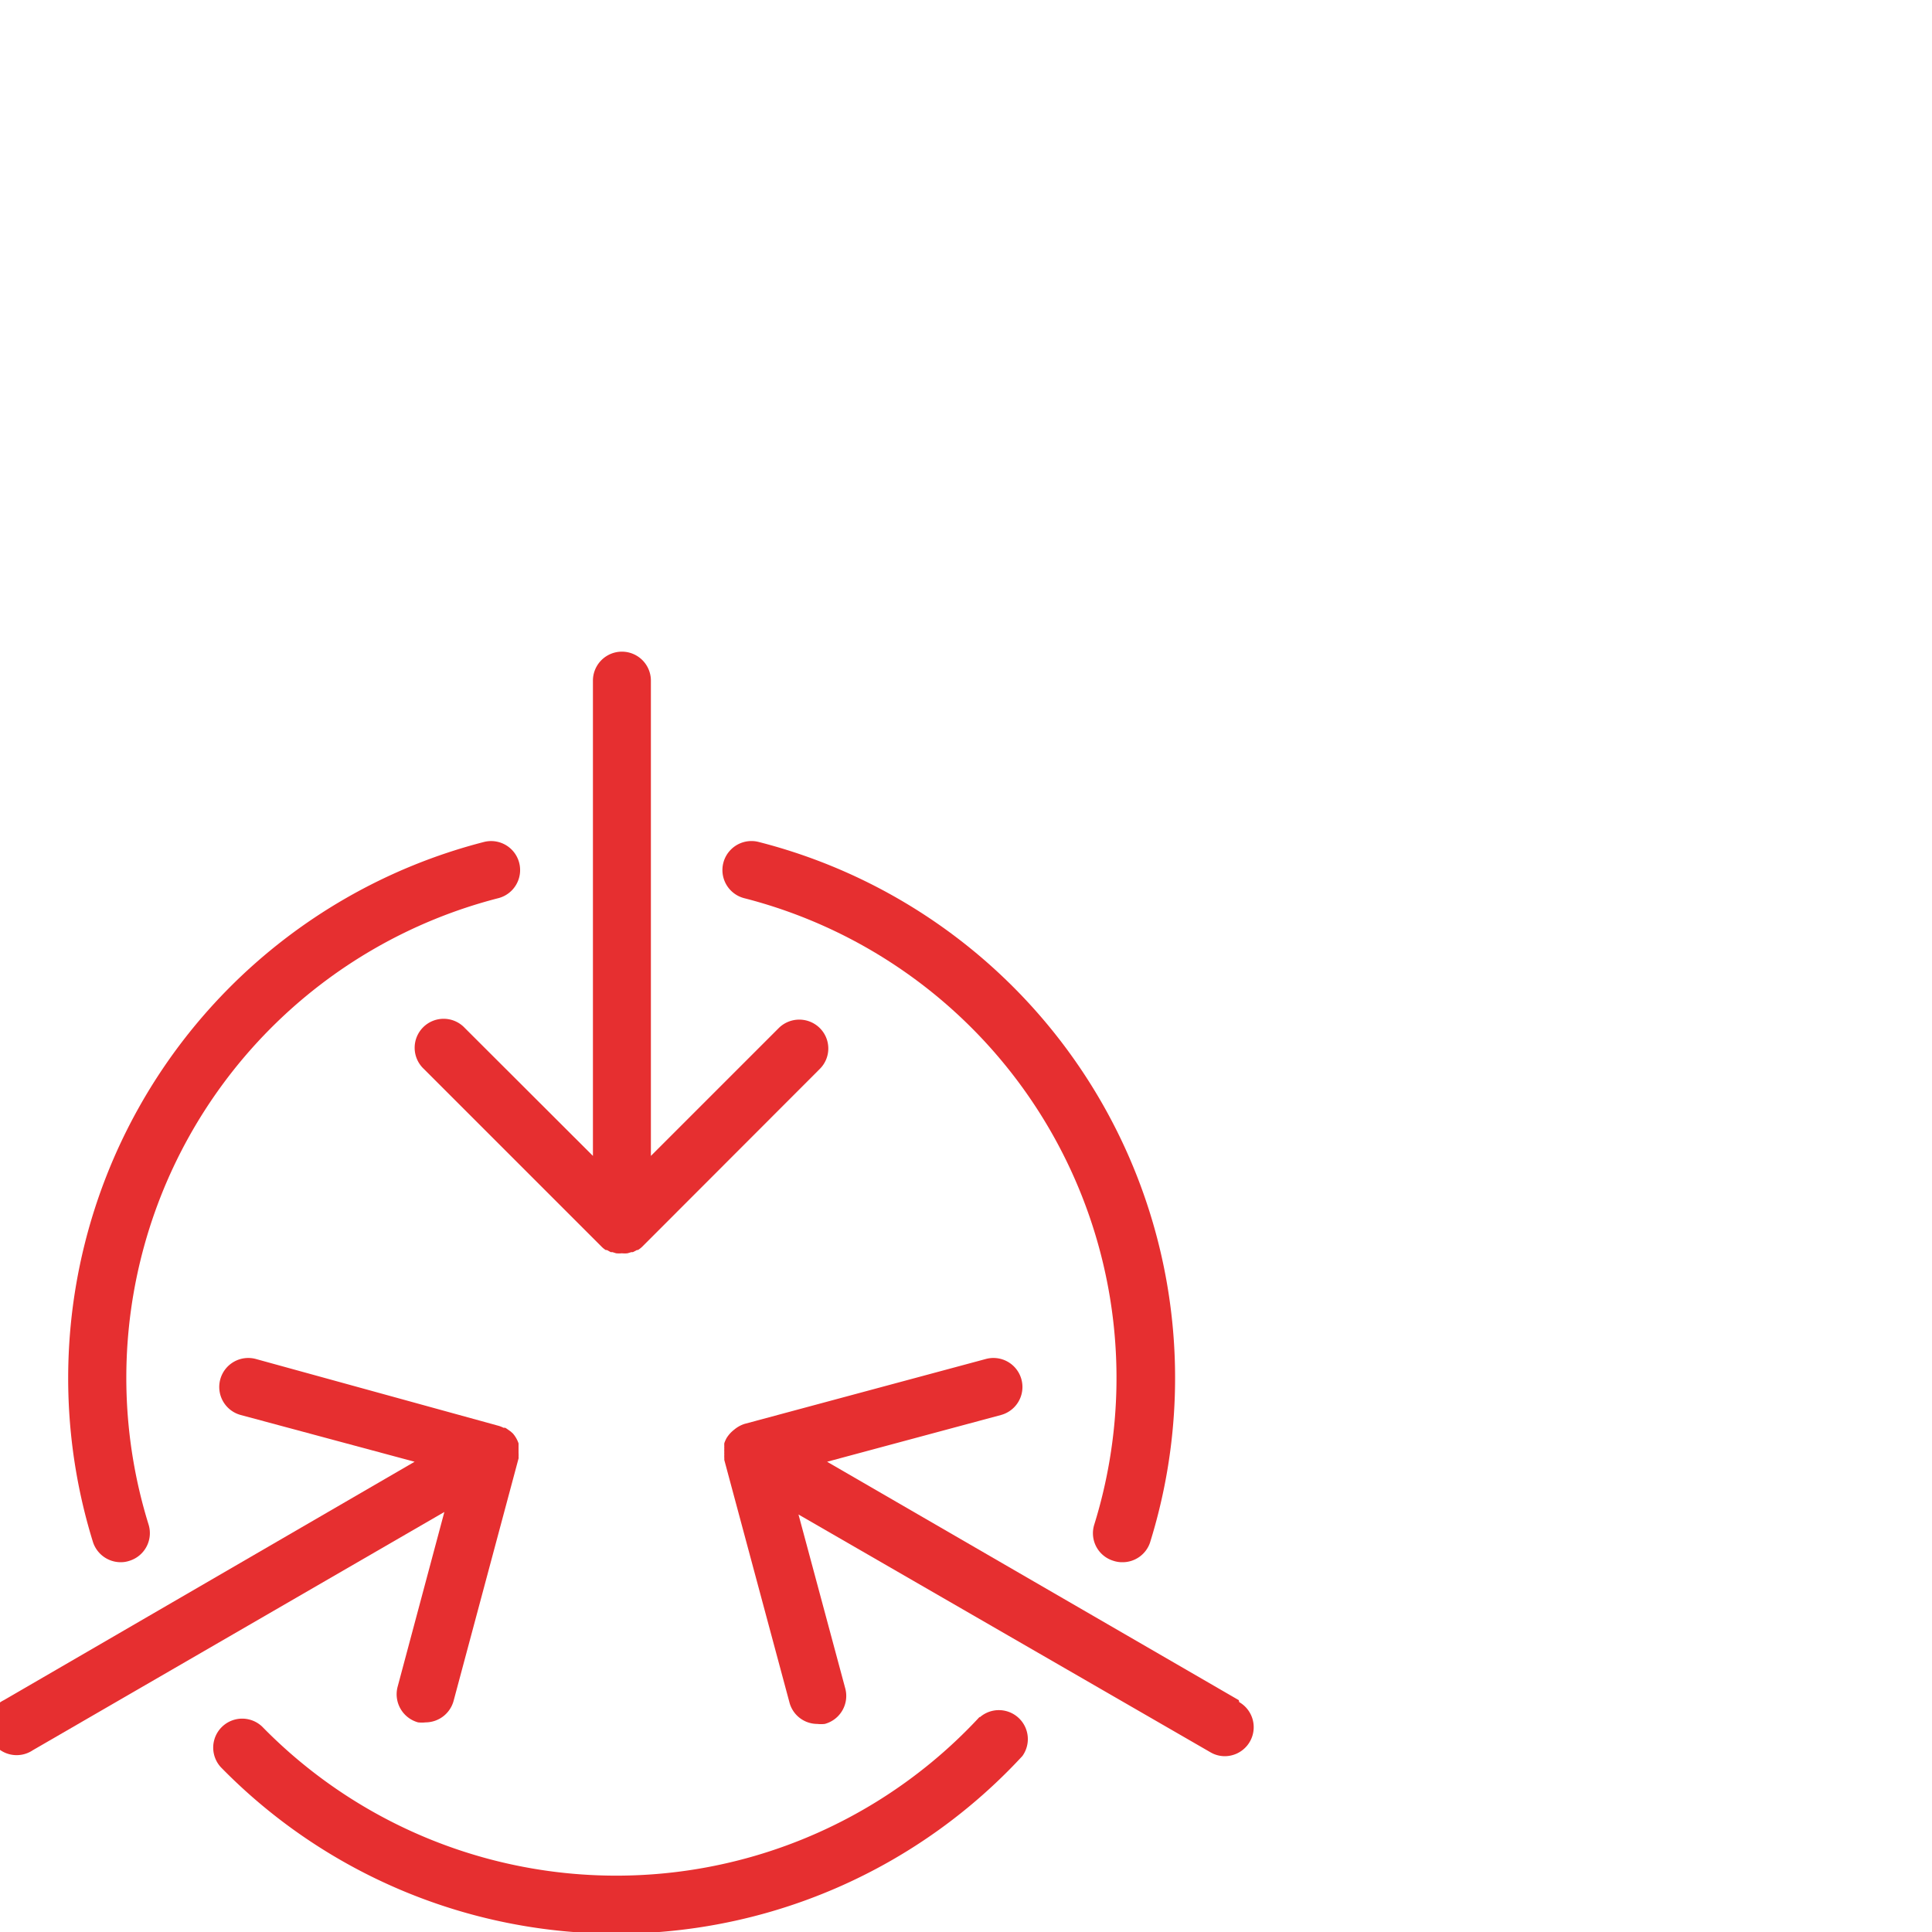 <?xml version="1.0" encoding="UTF-8"?>
<svg xmlns="http://www.w3.org/2000/svg" id="Layer_1" data-name="Layer 1" viewBox="0 0 100 100">
  <defs>
    <style>.cls-1{fill:#e62f30;}</style>
  </defs>
  <title>Achilles Soutions Icons</title>
  <path class="cls-1" d="M6.25,80.86a1.39,1.39,0,0,0,.44-.07,1.5,1.5,0,0,0,1-1.88A25.63,25.63,0,0,1,25.79,46.49a1.5,1.5,0,0,0-.74-2.91A28.66,28.66,0,0,0,4.81,79.81,1.51,1.51,0,0,0,6.25,80.86Z"></path>
  <path class="cls-1" d="M38.52,46.49A25.63,25.63,0,0,1,56.64,78.91a1.49,1.49,0,0,0,1,1.88,1.41,1.41,0,0,0,.45.07,1.5,1.5,0,0,0,1.43-1A28.63,28.63,0,0,0,39.27,43.58a1.5,1.5,0,0,0-.75,2.91Z"></path>
  <path class="cls-1" d="M50.71,88.86a25.63,25.63,0,0,1-37.14.51,1.5,1.5,0,0,0-2.14,2.1,28.62,28.62,0,0,0,41.49-.58,1.5,1.5,0,0,0-2.21-2Z"></path>
  <path class="cls-1" d="M24.06,53.21a1.5,1.5,0,1,0-2.12,2.12l9.19,9.19a1.24,1.24,0,0,0,.22.18l.06,0,.2.11.09,0,.19.06a1.53,1.53,0,0,0,.3,0,1.36,1.36,0,0,0,.29,0l.2-.06.08,0,.21-.11.05,0a1.3,1.3,0,0,0,.23-.18l9.18-9.19a1.49,1.49,0,0,0,0-2.12,1.51,1.51,0,0,0-2.12,0l-6.62,6.62V35.23a1.5,1.5,0,1,0-3,0v24.6Z"></path>
  <path class="cls-1" d="M20.58,87.31a1.51,1.51,0,0,0,1.06,1.84,1.74,1.74,0,0,0,.39,0,1.51,1.51,0,0,0,1.45-1.12l3.36-12.54a.17.17,0,0,0,0-.07,1.7,1.7,0,0,0,0-.22s0-.1,0-.15V75c0-.06,0-.12,0-.18l0-.11a1.53,1.53,0,0,0-.29-.51l-.11-.1L26.3,74l-.15-.1-.09,0a1.45,1.45,0,0,0-.29-.11L13.24,70.34a1.5,1.5,0,1,0-.78,2.9l9,2.42L.2,88a1.5,1.5,0,1,0,1.5,2.59L23,78.26Z"></path>
  <path class="cls-1" d="M64.12,88,42.81,75.66l9-2.42a1.5,1.5,0,1,0-.78-2.9L38.54,73.7h0A1.59,1.59,0,0,0,38,74h0a1.62,1.62,0,0,0-.39.43,1.59,1.59,0,0,0-.12.27,1.1,1.1,0,0,0,0,.16.79.79,0,0,0,0,.13,1,1,0,0,0,0,.17.48.48,0,0,0,0,.12,1.48,1.48,0,0,0,0,.19s0,.07,0,.1l3.37,12.54a1.49,1.49,0,0,0,1.44,1.12,1.74,1.74,0,0,0,.39,0,1.5,1.5,0,0,0,1.06-1.84l-2.42-9,21.31,12.3a1.47,1.47,0,0,0,.75.21,1.5,1.5,0,0,0,.75-2.8Z"></path>
</svg>

